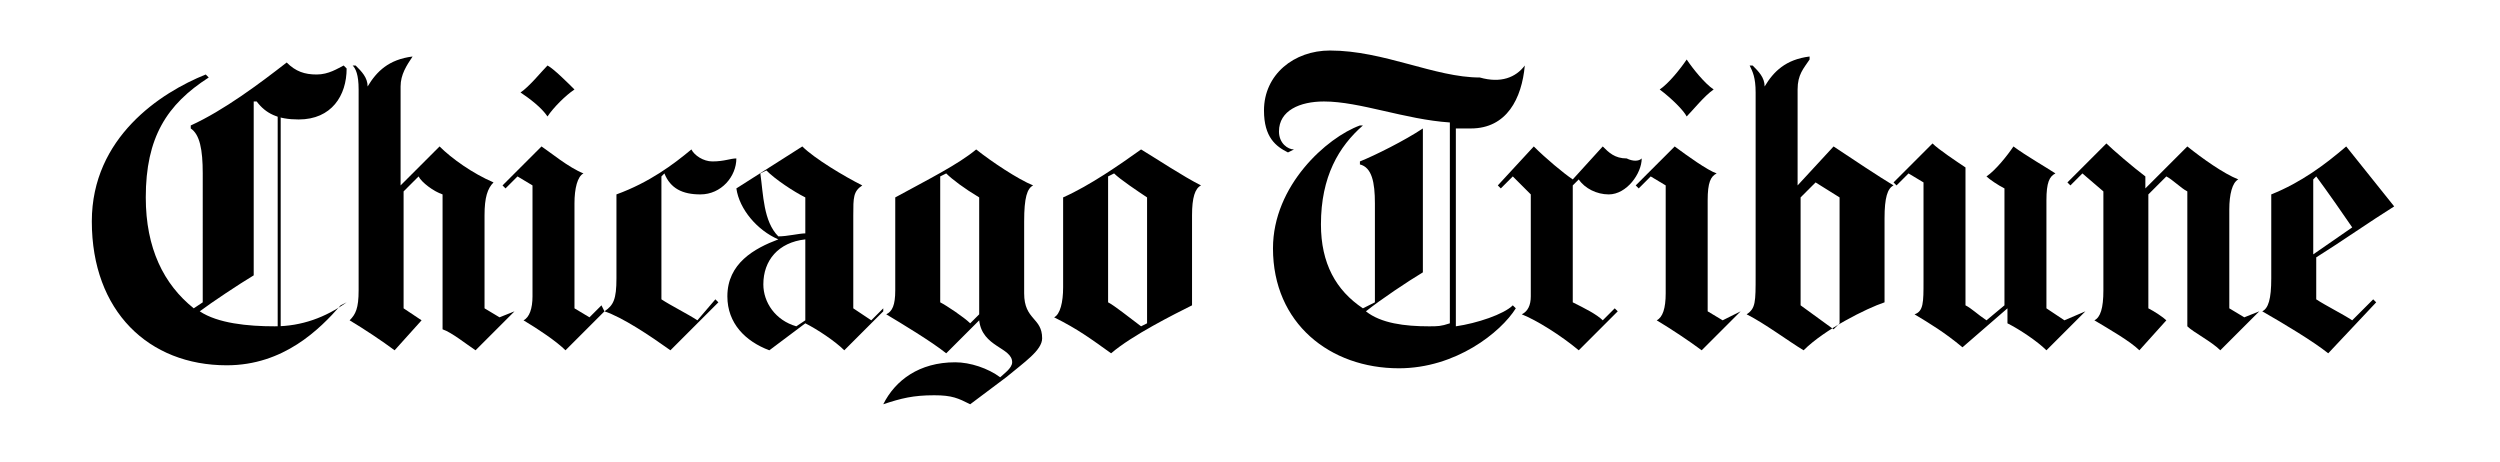 <?xml version="1.0" encoding="utf-8"?>
<!-- Generator: Adobe Illustrator 26.4.1, SVG Export Plug-In . SVG Version: 6.00 Build 0)  -->
<svg version="1.1"
	 id="svg12696" xmlns:inkscape="http://www.inkscape.org/namespaces/inkscape" xmlns:sodipodi="http://sodipodi.sourceforge.net/DTD/sodipodi-0.dtd" xmlns:rdf="http://www.w3.org/1999/02/22-rdf-syntax-ns#" xmlns:cc="http://creativecommons.org/ns#" xmlns:svg="http://www.w3.org/2000/svg" xmlns:dc="http://purl.org/dc/elements/1.1/"
	 xmlns="http://www.w3.org/2000/svg" xmlns:xlink="http://www.w3.org/1999/xlink" x="0px" y="0px" viewBox="0 0 328.4 60.7"
	 style="enable-background:new 0 0 328.4 60.7;" xml:space="preserve">
<defs>
	
		<inkscape:perspective  id="perspective12704" inkscape:persp3d-origin="372.04724 : 350.78739 : 1" inkscape:vp_x="0 : 526.18109 : 1" inkscape:vp_y="0 : 1000 : 0" inkscape:vp_z="744.09448 : 526.18109 : 1" sodipodi:type="inkscape:persp3d">
		</inkscape:perspective>
	
		<inkscape:perspective  id="perspective12674" inkscape:persp3d-origin="0.5 : 0.33333333 : 1" inkscape:vp_x="0 : 0.5 : 1" inkscape:vp_y="0 : 1000 : 0" inkscape:vp_z="1 : 0.5 : 1" sodipodi:type="inkscape:persp3d">
		</inkscape:perspective>
</defs>
<sodipodi:namedview  bordercolor="#666666" borderopacity="1.0" id="base" inkscape:current-layer="layer1" inkscape:cx="263.373" inkscape:cy="30.067409" inkscape:document-units="px" inkscape:pageopacity="0.0" inkscape:pageshadow="2" inkscape:window-height="750" inkscape:window-maximized="1" inkscape:window-width="1280" inkscape:window-x="-8" inkscape:window-y="-8" inkscape:zoom="1.979899" pagecolor="#ffffff" showgrid="false">
	</sodipodi:namedview>
<g id="layer1" transform="translate(-40.58,-350.816)" inkscape:groupmode="layer" inkscape:label="Layer 1">
	<g id="g12647" transform="matrix(3.938,0,0,-3.938,-250.191,712.265)">
		<path id="path1642" d="M93,88.8c-0.3-0.2-0.7-0.6-0.9-0.9c-0.2,0.3-0.6,0.6-0.9,0.8c0.3,0.2,0.7,0.7,0.9,0.9
			C92.3,89.5,92.8,89,93,88.8"/>
		<path id="path1644" d="M98.4,86.5c0-0.6-0.5-1.2-1.2-1.2c-0.6,0-1,0.2-1.2,0.7l-0.1-0.1v-4.1c0.3-0.2,0.9-0.5,1.2-0.7l0.6,0.7
			l0.1-0.1l-1.6-1.6c-0.7,0.5-1.6,1.1-2.2,1.3v0c0.3,0.2,0.4,0.4,0.4,1.1v2.8c1.1,0.4,1.9,1,2.5,1.5c0.1-0.2,0.4-0.4,0.7-0.4
			C98,86.4,98.2,86.5,98.4,86.5L98.4,86.5L98.4,86.5z"/>
		<path id="path1646" d="M94,81.4l-1.3-1.3c-0.3,0.3-0.9,0.7-1.4,1v0c0.2,0.1,0.3,0.4,0.3,0.8v3.7l-0.5,0.3l-0.4-0.4l-0.1,0.1
			l1.3,1.3c0.3-0.2,0.9-0.7,1.4-0.9v0c-0.2-0.1-0.3-0.5-0.3-1v-3.5l0.5-0.3l0.4,0.4L94,81.4z"/>
		<path id="path1648" d="M91,81.4l-1.3-1.3c-0.3,0.2-0.8,0.6-1.1,0.7v4.5c-0.3,0.1-0.7,0.4-0.8,0.6l-0.5-0.5v-3.9l0.6-0.4v0l-0.9-1
			c-0.4,0.3-1,0.7-1.5,1v0c0.2,0.2,0.3,0.4,0.3,1v6.7c0,0.5-0.1,0.7-0.2,0.8l0.1,0c0.2-0.2,0.4-0.4,0.4-0.7h0c0.3,0.5,0.7,0.9,1.5,1
			l0,0c-0.2-0.3-0.4-0.6-0.4-1v-3.3l1.3,1.3c0.4-0.4,1.1-0.9,1.8-1.2v0c-0.2-0.2-0.3-0.5-0.3-1.1v-3.1l0.5-0.3L91,81.4L91,81.4z"/>
		<path id="path1650" d="M83.2,80.5h-0.1V88h0.1V80.5z"/>
		<path id="path1652" d="M85.2,81.6c-0.7-0.8-1.9-2-3.8-2c-2.6,0-4.5,1.8-4.5,4.8c0,2.8,2.3,4.3,3.8,4.9l0.1-0.1
			c-1.4-0.9-2.1-2-2.1-4c0-1.7,0.6-2.9,1.6-3.7l0.3,0.2V86c0,0.8-0.1,1.3-0.4,1.5v0.1c1.1,0.5,2.3,1.4,3.2,2.1
			c0.3-0.3,0.6-0.4,1-0.4c0.4,0,0.7,0.2,0.9,0.3l0.1-0.1c0-0.9-0.5-1.7-1.6-1.7c-0.7,0-1.1,0.2-1.4,0.6l-0.1,0v-5.8
			c-0.5-0.3-1.4-0.9-1.8-1.2c0.6-0.4,1.6-0.5,2.5-0.5c0.9,0,1.7,0.3,2.4,0.8L85.2,81.6L85.2,81.6z"/>
		<path id="path1654" d="M112.1,81v4.2c-0.3,0.2-0.9,0.6-1.1,0.8l-0.2-0.1v-4.2c0.2-0.1,0.7-0.5,1.1-0.8L112.1,81z M113.9,85.6
			c-0.2-0.1-0.3-0.4-0.3-1v-3c-0.6-0.3-2-1-2.7-1.6c-0.7,0.5-1.1,0.8-1.9,1.2v0c0.2,0.1,0.3,0.5,0.3,1v3c0.9,0.4,1.9,1.1,2.6,1.6
			C112.4,86.5,113.3,85.9,113.9,85.6L113.9,85.6L113.9,85.6z"/>
		<path id="path1656" d="M106.5,81.3v3.9c-0.5,0.3-0.9,0.6-1.1,0.8l-0.2-0.1v-4.2c0.2-0.1,0.8-0.5,1-0.7L106.5,81.3L106.5,81.3z
			 M108.6,80.5c0-0.4-0.6-0.8-1.2-1.3c-0.8-0.6-1.2-0.9-1.2-0.9c-0.4,0.2-0.6,0.3-1.2,0.3c-0.7,0-1.1-0.1-1.7-0.3l0,0
			c0.4,0.8,1.2,1.4,2.4,1.4c0.5,0,1.1-0.2,1.5-0.5c0.1,0.1,0.4,0.3,0.4,0.5c0,0.5-1,0.5-1.1,1.4l-1.1-1.1c-0.5,0.4-1.5,1-2,1.3v0
			c0.2,0.1,0.3,0.3,0.3,0.8v3.1c1.1,0.6,2.1,1.1,2.7,1.6c0.5-0.4,1.4-1,1.9-1.2v0c-0.2-0.1-0.3-0.4-0.3-1.2V82
			C108,81.1,108.6,81.2,108.6,80.5"/>
		<path id="path1658" d="M100.7,81.1v2.7c-0.9-0.1-1.4-0.7-1.4-1.5c0-0.6,0.4-1.2,1.1-1.4L100.7,81.1z M100.7,84v1.2
			c-0.4,0.2-1,0.6-1.3,0.9l-0.2-0.1c0.1-0.7,0.1-1.6,0.6-2.1C100.1,83.9,100.5,84,100.7,84 M103.3,81.4l-1.3-1.3
			c-0.3,0.3-0.9,0.7-1.3,0.9h0c-0.4-0.3-0.8-0.6-1.2-0.9c-0.8,0.3-1.4,0.9-1.4,1.8c0,1.1,0.9,1.6,1.7,1.9v0c-0.7,0.3-1.3,1-1.4,1.7
			l2.2,1.4c0.4-0.4,1.4-1,2-1.3v0c-0.3-0.2-0.3-0.4-0.3-1v-3.1l0.6-0.4l0.4,0.4L103.3,81.4L103.3,81.4z"/>
		<path id="path1660" d="M149.2,81.4l-1.3-1.3c-0.3,0.3-0.9,0.6-1.1,0.8v4.5c-0.2,0.1-0.5,0.4-0.7,0.5l-0.6-0.6v-3.8
			c0.2-0.1,0.5-0.3,0.6-0.4v0l-0.9-1c-0.3,0.3-1,0.7-1.5,1v0c0.2,0.1,0.3,0.4,0.3,1v3.3l-0.7,0.6l-0.4-0.4l-0.1,0.1l1.3,1.3
			c0.2-0.2,0.9-0.8,1.3-1.1v-0.4l1.4,1.4c0.5-0.4,1.2-0.9,1.7-1.1v0c-0.2-0.1-0.3-0.5-0.3-1v-3.3l0.5-0.3L149.2,81.4L149.2,81.4
			L149.2,81.4z"/>
		<path id="path1662" d="M143.4,81.4l-1.3-1.3c-0.3,0.3-0.9,0.7-1.3,0.9v0.5l-1.5-1.3c-0.6,0.5-1.1,0.8-1.6,1.1v0
			c0.3,0.1,0.3,0.4,0.3,1.1v3.3l-0.5,0.3l-0.4-0.4l-0.1,0.1l1.3,1.3c0.2-0.2,0.8-0.6,1.1-0.8v-4.6c0.2-0.1,0.4-0.3,0.7-0.5l0.6,0.5
			c0,0,0,2.9,0,3.9c-0.2,0.1-0.5,0.3-0.6,0.4v0c0.3,0.2,0.7,0.7,0.9,1c0.4-0.3,1.1-0.7,1.4-0.9v0c-0.2-0.1-0.3-0.3-0.3-0.9v-3.6
			l0.6-0.4L143.4,81.4L143.4,81.4L143.4,81.4z"/>
		<path id="path1664" d="M131,88.8c-0.3-0.2-0.7-0.7-0.9-0.9c-0.1,0.2-0.5,0.6-0.9,0.9c0.3,0.2,0.7,0.7,0.9,1
			C130.3,89.5,130.7,89,131,88.8"/>
		<path id="path1666" d="M131.9,81.4l-1.3-1.3c-0.4,0.3-1,0.7-1.5,1v0c0.2,0.1,0.3,0.4,0.3,0.9v3.6l-0.5,0.3l-0.4-0.4l-0.1,0.1
			l1.3,1.3c0.4-0.3,1.1-0.8,1.4-0.9v0c-0.2-0.1-0.3-0.3-0.3-0.9v-3.7l0.5-0.3L131.9,81.4L131.9,81.4L131.9,81.4z"/>
		<path id="path1668" d="M128.6,86.5c0-0.5-0.5-1.2-1.1-1.2c-0.4,0-0.8,0.2-1,0.5l-0.2-0.2v-3.9c0.4-0.2,0.8-0.4,1-0.6l0.4,0.4
			l0.1-0.1l-1.3-1.3c-0.6,0.5-1.4,1-1.9,1.2v0c0.2,0.1,0.3,0.3,0.3,0.6v3.4l-0.6,0.6l-0.4-0.4l-0.1,0.1l1.2,1.3
			c0.4-0.4,1-0.9,1.3-1.1l1,1.1c0.2-0.2,0.4-0.4,0.8-0.4C128.3,86.4,128.5,86.4,128.6,86.5L128.6,86.5L128.6,86.5z"/>
		<path id="path1670" d="M124.7,89.6c-0.1-1.1-0.6-2.1-1.8-2.1c-0.1,0-0.4,0-0.5,0v-6.6c0.7,0.1,1.6,0.4,1.9,0.7l0.1-0.1
			c-0.5-0.8-2-2-3.9-2c-2.3,0-4.2,1.5-4.2,4c0,2.1,1.8,3.7,2.9,4.1l0.1,0c-0.8-0.7-1.4-1.7-1.4-3.3c0-1.3,0.5-2.2,1.4-2.8l0.4,0.2
			V85c0,0.7-0.1,1.2-0.5,1.3v0.1c0.5,0.2,1.5,0.7,2.1,1.1v-4.8c-0.5-0.3-1.4-0.9-1.9-1.3c0.5-0.4,1.3-0.5,2.1-0.5
			c0.3,0,0.4,0,0.7,0.1v6.7c-1.5,0.1-3,0.7-4.2,0.7c-0.8,0-1.5-0.3-1.5-1c0-0.4,0.3-0.6,0.5-0.6l-0.2-0.1c-0.4,0.2-0.8,0.5-0.8,1.4
			c0,1.2,1,2,2.2,2c1.8,0,3.5-0.9,5-0.9C123.9,89,124.4,89.2,124.7,89.6L124.7,89.6L124.7,89.6z"/>
		<path id="path1672" d="M152.3,84.2c-0.2,0.3-0.9,1.3-1.2,1.7l-0.1-0.1v-2.5L152.3,84.2z M153.7,84.9c-0.8-0.5-1.8-1.2-2.6-1.7
			v-1.4c0.3-0.2,0.9-0.5,1.2-0.7l0.7,0.7l0.1-0.1l-1.6-1.7c-0.5,0.4-1.5,1-2.2,1.4v0c0.2,0.1,0.3,0.4,0.3,1.1v2.8
			c1,0.4,1.8,1,2.5,1.6L153.7,84.9L153.7,84.9z"/>
		<path id="path1674" d="M135.2,81v4.2l-0.8,0.5l-0.5-0.5v-3.6l1.1-0.8L135.2,81L135.2,81z M137,85.6c-0.2-0.1-0.3-0.4-0.3-1.1v-2.8
			c-0.6-0.2-2-0.9-2.7-1.6c-0.5,0.3-1.3,0.9-1.9,1.2v0c0.3,0.2,0.3,0.4,0.3,1.3v6.1c0,0.5-0.1,0.7-0.2,0.9l0.1,0
			c0.2-0.2,0.4-0.4,0.4-0.7h0c0.3,0.5,0.7,0.9,1.5,1l0-0.1c-0.2-0.3-0.4-0.5-0.4-1v-3.2l1.2,1.3C135.6,86.5,136.5,85.9,137,85.6
			L137,85.6z"/>
	</g>
</g>
</svg>
